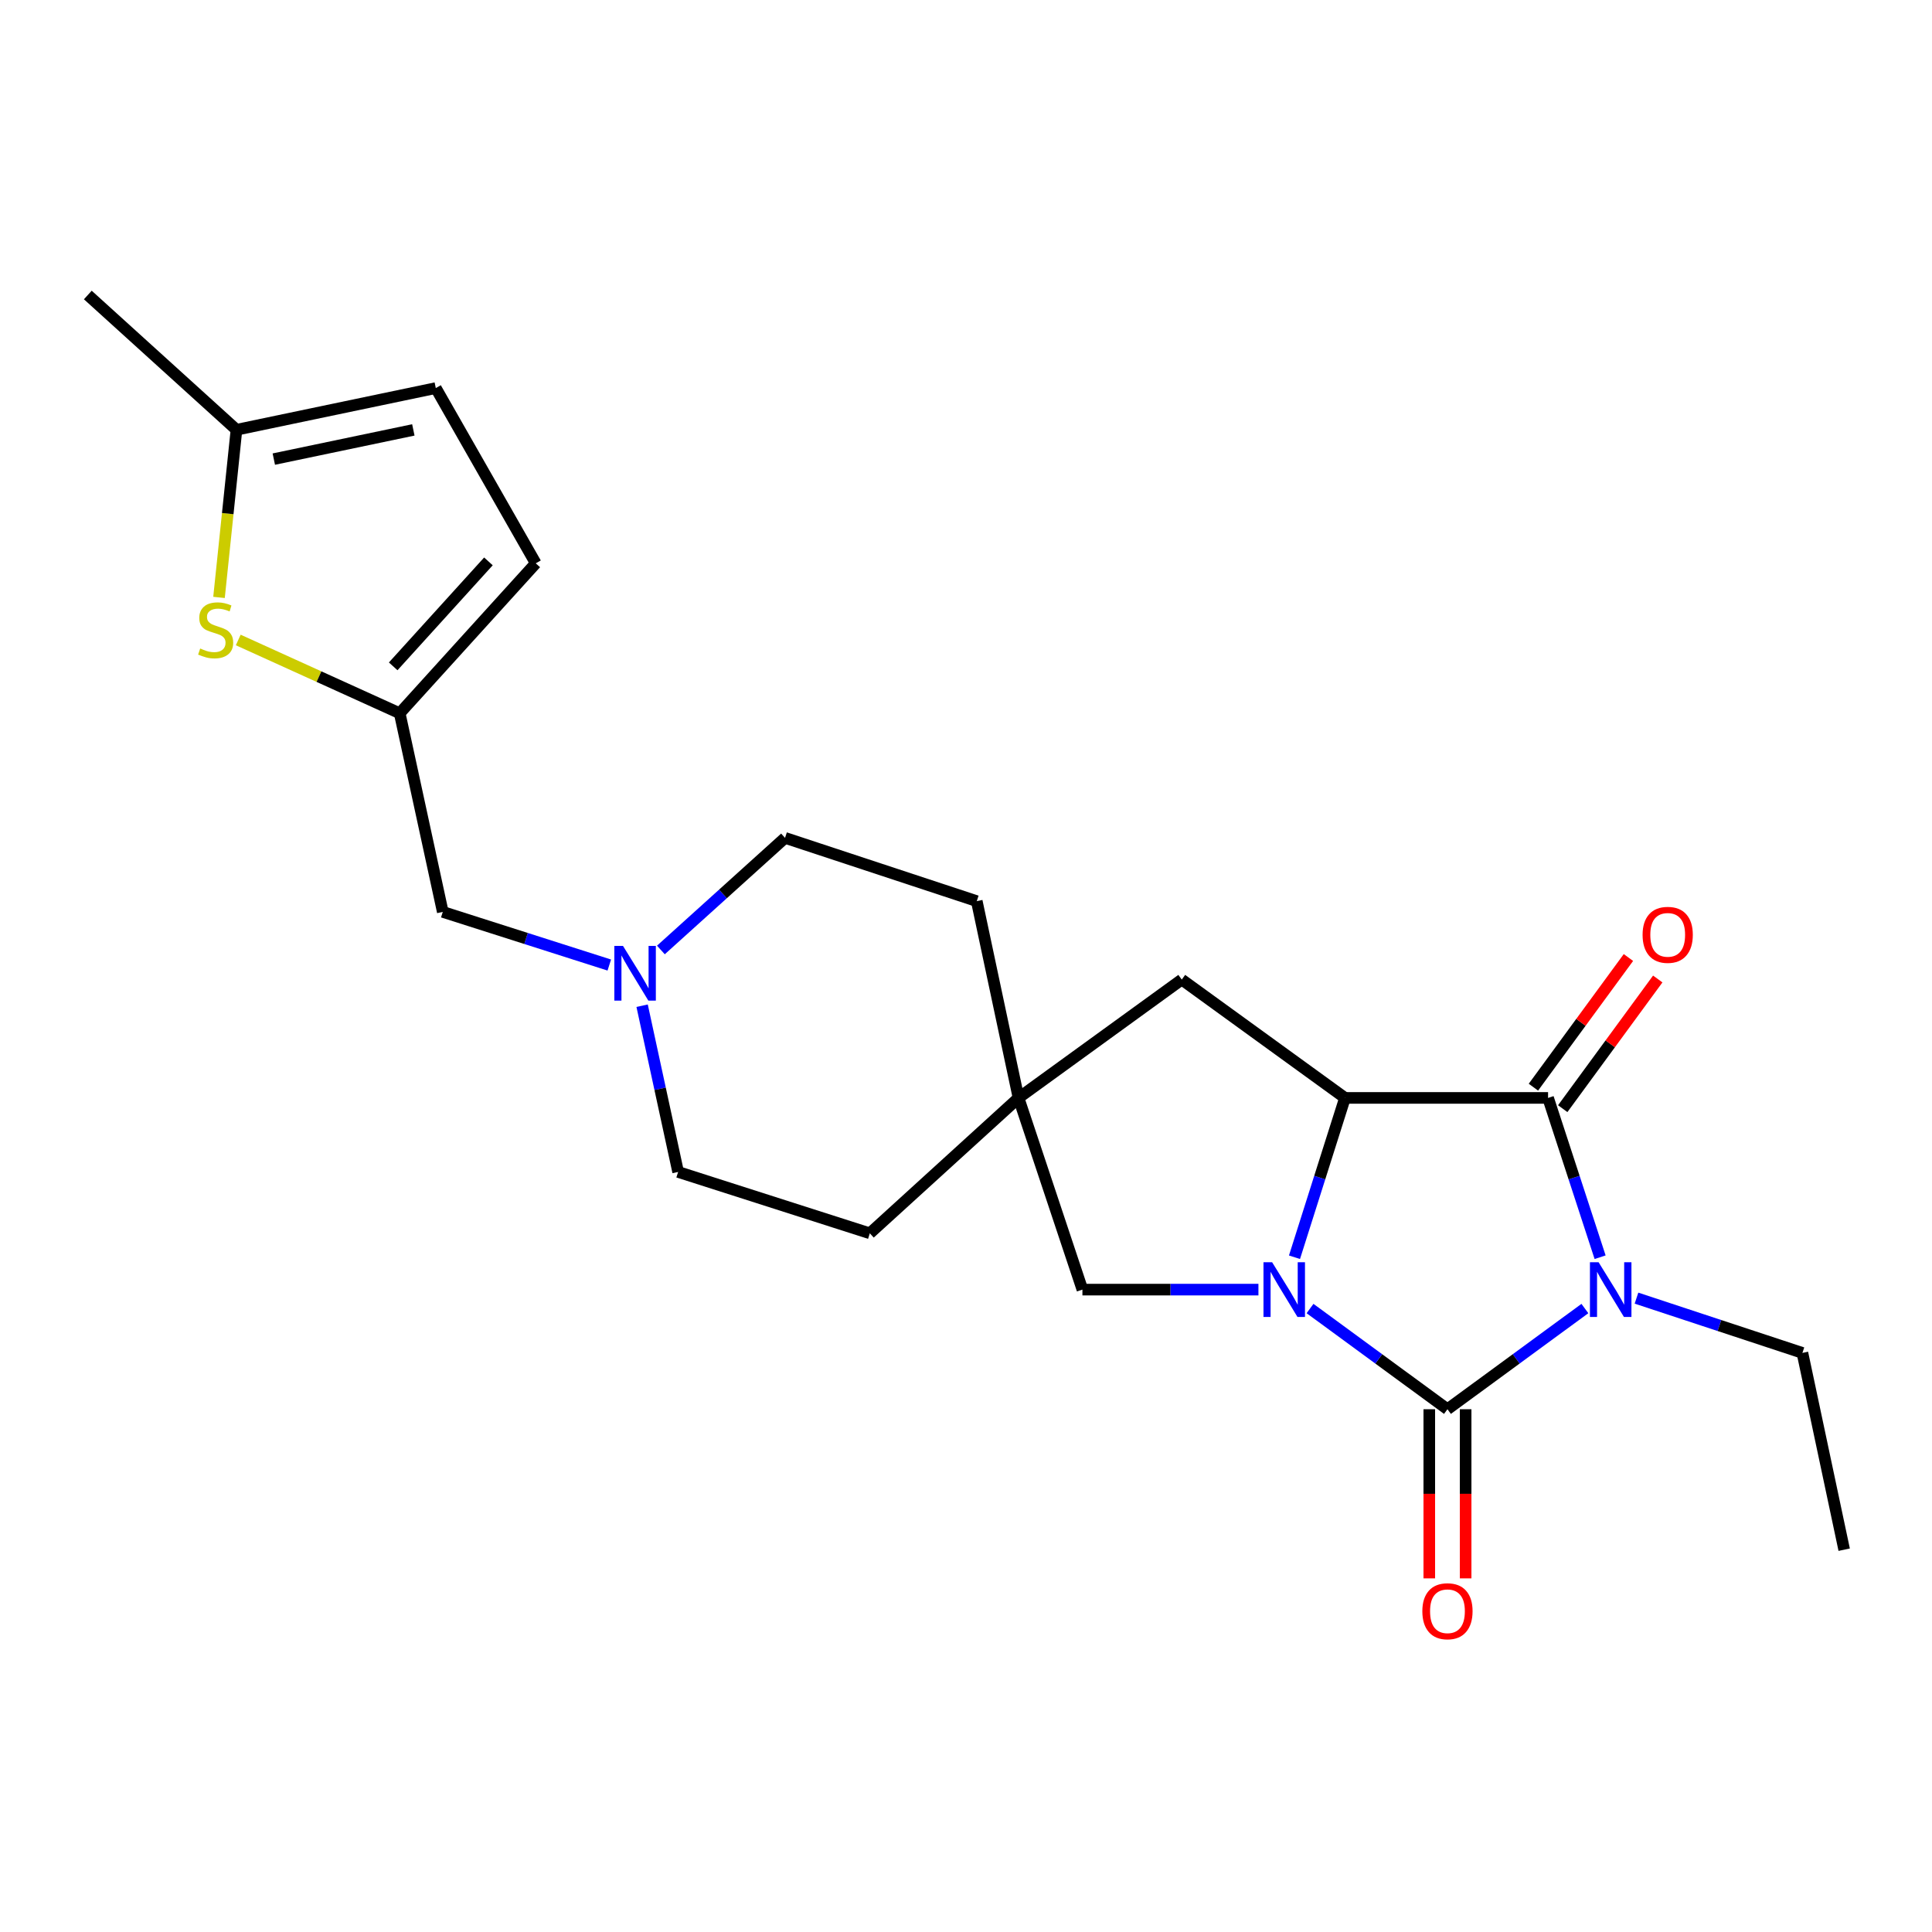 <?xml version='1.0' encoding='iso-8859-1'?>
<svg version='1.1' baseProfile='full'
              xmlns='http://www.w3.org/2000/svg'
                      xmlns:rdkit='http://www.rdkit.org/xml'
                      xmlns:xlink='http://www.w3.org/1999/xlink'
                  xml:space='preserve'
width='1000px' height='1000px' viewBox='0 0 1000 1000'>
<!-- END OF HEADER -->
<rect style='opacity:1.0;fill:#FFFFFF;stroke:none' width='1000' height='1000' x='0' y='0'> </rect>
<path class='bond-0' d='M 820.333,677.295 L 784.768,703.356' style='fill:none;fill-rule:evenodd;stroke:#0000FF;stroke-width:6px;stroke-linecap:butt;stroke-linejoin:miter;stroke-opacity:1' />
<path class='bond-0' d='M 784.768,703.356 L 749.202,729.417' style='fill:none;fill-rule:evenodd;stroke:#000000;stroke-width:6px;stroke-linecap:butt;stroke-linejoin:miter;stroke-opacity:1' />
<path class='bond-2' d='M 828.213,650.736 L 814.746,609.507' style='fill:none;fill-rule:evenodd;stroke:#0000FF;stroke-width:6px;stroke-linecap:butt;stroke-linejoin:miter;stroke-opacity:1' />
<path class='bond-2' d='M 814.746,609.507 L 801.278,568.278' style='fill:none;fill-rule:evenodd;stroke:#000000;stroke-width:6px;stroke-linecap:butt;stroke-linejoin:miter;stroke-opacity:1' />
<path class='bond-16' d='M 847.044,671.914 L 889.987,686.089' style='fill:none;fill-rule:evenodd;stroke:#0000FF;stroke-width:6px;stroke-linecap:butt;stroke-linejoin:miter;stroke-opacity:1' />
<path class='bond-16' d='M 889.987,686.089 L 932.929,700.265' style='fill:none;fill-rule:evenodd;stroke:#000000;stroke-width:6px;stroke-linecap:butt;stroke-linejoin:miter;stroke-opacity:1' />
<path class='bond-1' d='M 749.202,729.417 L 713.637,703.356' style='fill:none;fill-rule:evenodd;stroke:#000000;stroke-width:6px;stroke-linecap:butt;stroke-linejoin:miter;stroke-opacity:1' />
<path class='bond-1' d='M 713.637,703.356 L 678.072,677.295' style='fill:none;fill-rule:evenodd;stroke:#0000FF;stroke-width:6px;stroke-linecap:butt;stroke-linejoin:miter;stroke-opacity:1' />
<path class='bond-11' d='M 739.795,729.417 L 739.795,773.188' style='fill:none;fill-rule:evenodd;stroke:#000000;stroke-width:6px;stroke-linecap:butt;stroke-linejoin:miter;stroke-opacity:1' />
<path class='bond-11' d='M 739.795,773.188 L 739.795,816.96' style='fill:none;fill-rule:evenodd;stroke:#FF0000;stroke-width:6px;stroke-linecap:butt;stroke-linejoin:miter;stroke-opacity:1' />
<path class='bond-11' d='M 758.61,729.417 L 758.61,773.188' style='fill:none;fill-rule:evenodd;stroke:#000000;stroke-width:6px;stroke-linecap:butt;stroke-linejoin:miter;stroke-opacity:1' />
<path class='bond-11' d='M 758.61,773.188 L 758.61,816.96' style='fill:none;fill-rule:evenodd;stroke:#FF0000;stroke-width:6px;stroke-linecap:butt;stroke-linejoin:miter;stroke-opacity:1' />
<path class='bond-6' d='M 651.362,667.506 L 605.811,667.506' style='fill:none;fill-rule:evenodd;stroke:#0000FF;stroke-width:6px;stroke-linecap:butt;stroke-linejoin:miter;stroke-opacity:1' />
<path class='bond-6' d='M 605.811,667.506 L 560.26,667.506' style='fill:none;fill-rule:evenodd;stroke:#000000;stroke-width:6px;stroke-linecap:butt;stroke-linejoin:miter;stroke-opacity:1' />
<path class='bond-23' d='M 670.027,650.743 L 683.096,609.511' style='fill:none;fill-rule:evenodd;stroke:#0000FF;stroke-width:6px;stroke-linecap:butt;stroke-linejoin:miter;stroke-opacity:1' />
<path class='bond-23' d='M 683.096,609.511 L 696.166,568.278' style='fill:none;fill-rule:evenodd;stroke:#000000;stroke-width:6px;stroke-linecap:butt;stroke-linejoin:miter;stroke-opacity:1' />
<path class='bond-3' d='M 801.278,568.278 L 696.166,568.278' style='fill:none;fill-rule:evenodd;stroke:#000000;stroke-width:6px;stroke-linecap:butt;stroke-linejoin:miter;stroke-opacity:1' />
<path class='bond-14' d='M 808.866,573.84 L 833.458,540.284' style='fill:none;fill-rule:evenodd;stroke:#000000;stroke-width:6px;stroke-linecap:butt;stroke-linejoin:miter;stroke-opacity:1' />
<path class='bond-14' d='M 833.458,540.284 L 858.05,506.729' style='fill:none;fill-rule:evenodd;stroke:#FF0000;stroke-width:6px;stroke-linecap:butt;stroke-linejoin:miter;stroke-opacity:1' />
<path class='bond-14' d='M 793.69,562.717 L 818.282,529.162' style='fill:none;fill-rule:evenodd;stroke:#000000;stroke-width:6px;stroke-linecap:butt;stroke-linejoin:miter;stroke-opacity:1' />
<path class='bond-14' d='M 818.282,529.162 L 842.875,495.607' style='fill:none;fill-rule:evenodd;stroke:#FF0000;stroke-width:6px;stroke-linecap:butt;stroke-linejoin:miter;stroke-opacity:1' />
<path class='bond-9' d='M 696.166,568.278 L 611.676,507.026' style='fill:none;fill-rule:evenodd;stroke:#000000;stroke-width:6px;stroke-linecap:butt;stroke-linejoin:miter;stroke-opacity:1' />
<path class='bond-4' d='M 123.316,331.252 L 165.101,350.219' style='fill:none;fill-rule:evenodd;stroke:#CCCC00;stroke-width:6px;stroke-linecap:butt;stroke-linejoin:miter;stroke-opacity:1' />
<path class='bond-4' d='M 165.101,350.219 L 206.886,369.186' style='fill:none;fill-rule:evenodd;stroke:#000000;stroke-width:6px;stroke-linecap:butt;stroke-linejoin:miter;stroke-opacity:1' />
<path class='bond-10' d='M 113.361,309.222 L 117.879,265.837' style='fill:none;fill-rule:evenodd;stroke:#CCCC00;stroke-width:6px;stroke-linecap:butt;stroke-linejoin:miter;stroke-opacity:1' />
<path class='bond-10' d='M 117.879,265.837 L 122.397,222.451' style='fill:none;fill-rule:evenodd;stroke:#000000;stroke-width:6px;stroke-linecap:butt;stroke-linejoin:miter;stroke-opacity:1' />
<path class='bond-5' d='M 206.886,369.186 L 229.181,471.999' style='fill:none;fill-rule:evenodd;stroke:#000000;stroke-width:6px;stroke-linecap:butt;stroke-linejoin:miter;stroke-opacity:1' />
<path class='bond-12' d='M 206.886,369.186 L 277.306,291.575' style='fill:none;fill-rule:evenodd;stroke:#000000;stroke-width:6px;stroke-linecap:butt;stroke-linejoin:miter;stroke-opacity:1' />
<path class='bond-12' d='M 203.515,344.902 L 252.809,290.574' style='fill:none;fill-rule:evenodd;stroke:#000000;stroke-width:6px;stroke-linecap:butt;stroke-linejoin:miter;stroke-opacity:1' />
<path class='bond-24' d='M 560.26,667.506 L 527.187,568.278' style='fill:none;fill-rule:evenodd;stroke:#000000;stroke-width:6px;stroke-linecap:butt;stroke-linejoin:miter;stroke-opacity:1' />
<path class='bond-7' d='M 527.187,568.278 L 611.676,507.026' style='fill:none;fill-rule:evenodd;stroke:#000000;stroke-width:6px;stroke-linecap:butt;stroke-linejoin:miter;stroke-opacity:1' />
<path class='bond-19' d='M 527.187,568.278 L 505.571,466.428' style='fill:none;fill-rule:evenodd;stroke:#000000;stroke-width:6px;stroke-linecap:butt;stroke-linejoin:miter;stroke-opacity:1' />
<path class='bond-20' d='M 527.187,568.278 L 450.224,638.364' style='fill:none;fill-rule:evenodd;stroke:#000000;stroke-width:6px;stroke-linecap:butt;stroke-linejoin:miter;stroke-opacity:1' />
<path class='bond-8' d='M 332.359,520.555 L 341.678,563.576' style='fill:none;fill-rule:evenodd;stroke:#0000FF;stroke-width:6px;stroke-linecap:butt;stroke-linejoin:miter;stroke-opacity:1' />
<path class='bond-8' d='M 341.678,563.576 L 350.997,606.598' style='fill:none;fill-rule:evenodd;stroke:#000000;stroke-width:6px;stroke-linecap:butt;stroke-linejoin:miter;stroke-opacity:1' />
<path class='bond-15' d='M 315.37,499.504 L 272.276,485.751' style='fill:none;fill-rule:evenodd;stroke:#0000FF;stroke-width:6px;stroke-linecap:butt;stroke-linejoin:miter;stroke-opacity:1' />
<path class='bond-15' d='M 272.276,485.751 L 229.181,471.999' style='fill:none;fill-rule:evenodd;stroke:#000000;stroke-width:6px;stroke-linecap:butt;stroke-linejoin:miter;stroke-opacity:1' />
<path class='bond-25' d='M 342.077,491.705 L 374.205,462.692' style='fill:none;fill-rule:evenodd;stroke:#0000FF;stroke-width:6px;stroke-linecap:butt;stroke-linejoin:miter;stroke-opacity:1' />
<path class='bond-25' d='M 374.205,462.692 L 406.333,433.679' style='fill:none;fill-rule:evenodd;stroke:#000000;stroke-width:6px;stroke-linecap:butt;stroke-linejoin:miter;stroke-opacity:1' />
<path class='bond-21' d='M 122.397,222.451 L 45.455,152.69' style='fill:none;fill-rule:evenodd;stroke:#000000;stroke-width:6px;stroke-linecap:butt;stroke-linejoin:miter;stroke-opacity:1' />
<path class='bond-26' d='M 122.397,222.451 L 225.565,200.867' style='fill:none;fill-rule:evenodd;stroke:#000000;stroke-width:6px;stroke-linecap:butt;stroke-linejoin:miter;stroke-opacity:1' />
<path class='bond-26' d='M 141.725,237.63 L 213.943,222.52' style='fill:none;fill-rule:evenodd;stroke:#000000;stroke-width:6px;stroke-linecap:butt;stroke-linejoin:miter;stroke-opacity:1' />
<path class='bond-13' d='M 277.306,291.575 L 225.565,200.867' style='fill:none;fill-rule:evenodd;stroke:#000000;stroke-width:6px;stroke-linecap:butt;stroke-linejoin:miter;stroke-opacity:1' />
<path class='bond-22' d='M 932.929,700.265 L 954.545,802.115' style='fill:none;fill-rule:evenodd;stroke:#000000;stroke-width:6px;stroke-linecap:butt;stroke-linejoin:miter;stroke-opacity:1' />
<path class='bond-17' d='M 350.997,606.598 L 450.224,638.364' style='fill:none;fill-rule:evenodd;stroke:#000000;stroke-width:6px;stroke-linecap:butt;stroke-linejoin:miter;stroke-opacity:1' />
<path class='bond-18' d='M 406.333,433.679 L 505.571,466.428' style='fill:none;fill-rule:evenodd;stroke:#000000;stroke-width:6px;stroke-linecap:butt;stroke-linejoin:miter;stroke-opacity:1' />
<path  class='atom-0' d='M 827.432 653.346
L 836.712 668.346
Q 837.632 669.826, 839.112 672.506
Q 840.592 675.186, 840.672 675.346
L 840.672 653.346
L 844.432 653.346
L 844.432 681.666
L 840.552 681.666
L 830.592 665.266
Q 829.432 663.346, 828.192 661.146
Q 826.992 658.946, 826.632 658.266
L 826.632 681.666
L 822.952 681.666
L 822.952 653.346
L 827.432 653.346
' fill='#0000FF'/>
<path  class='atom-2' d='M 658.453 653.346
L 667.733 668.346
Q 668.653 669.826, 670.133 672.506
Q 671.613 675.186, 671.693 675.346
L 671.693 653.346
L 675.453 653.346
L 675.453 681.666
L 671.573 681.666
L 661.613 665.266
Q 660.453 663.346, 659.213 661.146
Q 658.013 658.946, 657.653 658.266
L 657.653 681.666
L 653.973 681.666
L 653.973 653.346
L 658.453 653.346
' fill='#0000FF'/>
<path  class='atom-5' d='M 103.62 335.663
Q 103.94 335.783, 105.26 336.343
Q 106.58 336.903, 108.02 337.263
Q 109.5 337.583, 110.94 337.583
Q 113.62 337.583, 115.18 336.303
Q 116.74 334.983, 116.74 332.703
Q 116.74 331.143, 115.94 330.183
Q 115.18 329.223, 113.98 328.703
Q 112.78 328.183, 110.78 327.583
Q 108.26 326.823, 106.74 326.103
Q 105.26 325.383, 104.18 323.863
Q 103.14 322.343, 103.14 319.783
Q 103.14 316.223, 105.54 314.023
Q 107.98 311.823, 112.78 311.823
Q 116.06 311.823, 119.78 313.383
L 118.86 316.463
Q 115.46 315.063, 112.9 315.063
Q 110.14 315.063, 108.62 316.223
Q 107.1 317.343, 107.14 319.303
Q 107.14 320.823, 107.9 321.743
Q 108.7 322.663, 109.82 323.183
Q 110.98 323.703, 112.9 324.303
Q 115.46 325.103, 116.98 325.903
Q 118.5 326.703, 119.58 328.343
Q 120.7 329.943, 120.7 332.703
Q 120.7 336.623, 118.06 338.743
Q 115.46 340.823, 111.1 340.823
Q 108.58 340.823, 106.66 340.263
Q 104.78 339.743, 102.54 338.823
L 103.62 335.663
' fill='#CCCC00'/>
<path  class='atom-9' d='M 322.462 489.604
L 331.742 504.604
Q 332.662 506.084, 334.142 508.764
Q 335.622 511.444, 335.702 511.604
L 335.702 489.604
L 339.462 489.604
L 339.462 517.924
L 335.582 517.924
L 325.622 501.524
Q 324.462 499.604, 323.222 497.404
Q 322.022 495.204, 321.662 494.524
L 321.662 517.924
L 317.982 517.924
L 317.982 489.604
L 322.462 489.604
' fill='#0000FF'/>
<path  class='atom-12' d='M 736.202 833.972
Q 736.202 827.172, 739.562 823.372
Q 742.922 819.572, 749.202 819.572
Q 755.482 819.572, 758.842 823.372
Q 762.202 827.172, 762.202 833.972
Q 762.202 840.852, 758.802 844.772
Q 755.402 848.652, 749.202 848.652
Q 742.962 848.652, 739.562 844.772
Q 736.202 840.892, 736.202 833.972
M 749.202 845.452
Q 753.522 845.452, 755.842 842.572
Q 758.202 839.652, 758.202 833.972
Q 758.202 828.412, 755.842 825.612
Q 753.522 822.772, 749.202 822.772
Q 744.882 822.772, 742.522 825.572
Q 740.202 828.372, 740.202 833.972
Q 740.202 839.692, 742.522 842.572
Q 744.882 845.452, 749.202 845.452
' fill='#FF0000'/>
<path  class='atom-15' d='M 850.199 483.869
Q 850.199 477.069, 853.559 473.269
Q 856.919 469.469, 863.199 469.469
Q 869.479 469.469, 872.839 473.269
Q 876.199 477.069, 876.199 483.869
Q 876.199 490.749, 872.799 494.669
Q 869.399 498.549, 863.199 498.549
Q 856.959 498.549, 853.559 494.669
Q 850.199 490.789, 850.199 483.869
M 863.199 495.349
Q 867.519 495.349, 869.839 492.469
Q 872.199 489.549, 872.199 483.869
Q 872.199 478.309, 869.839 475.509
Q 867.519 472.669, 863.199 472.669
Q 858.879 472.669, 856.519 475.469
Q 854.199 478.269, 854.199 483.869
Q 854.199 489.589, 856.519 492.469
Q 858.879 495.349, 863.199 495.349
' fill='#FF0000'/>
</svg>
